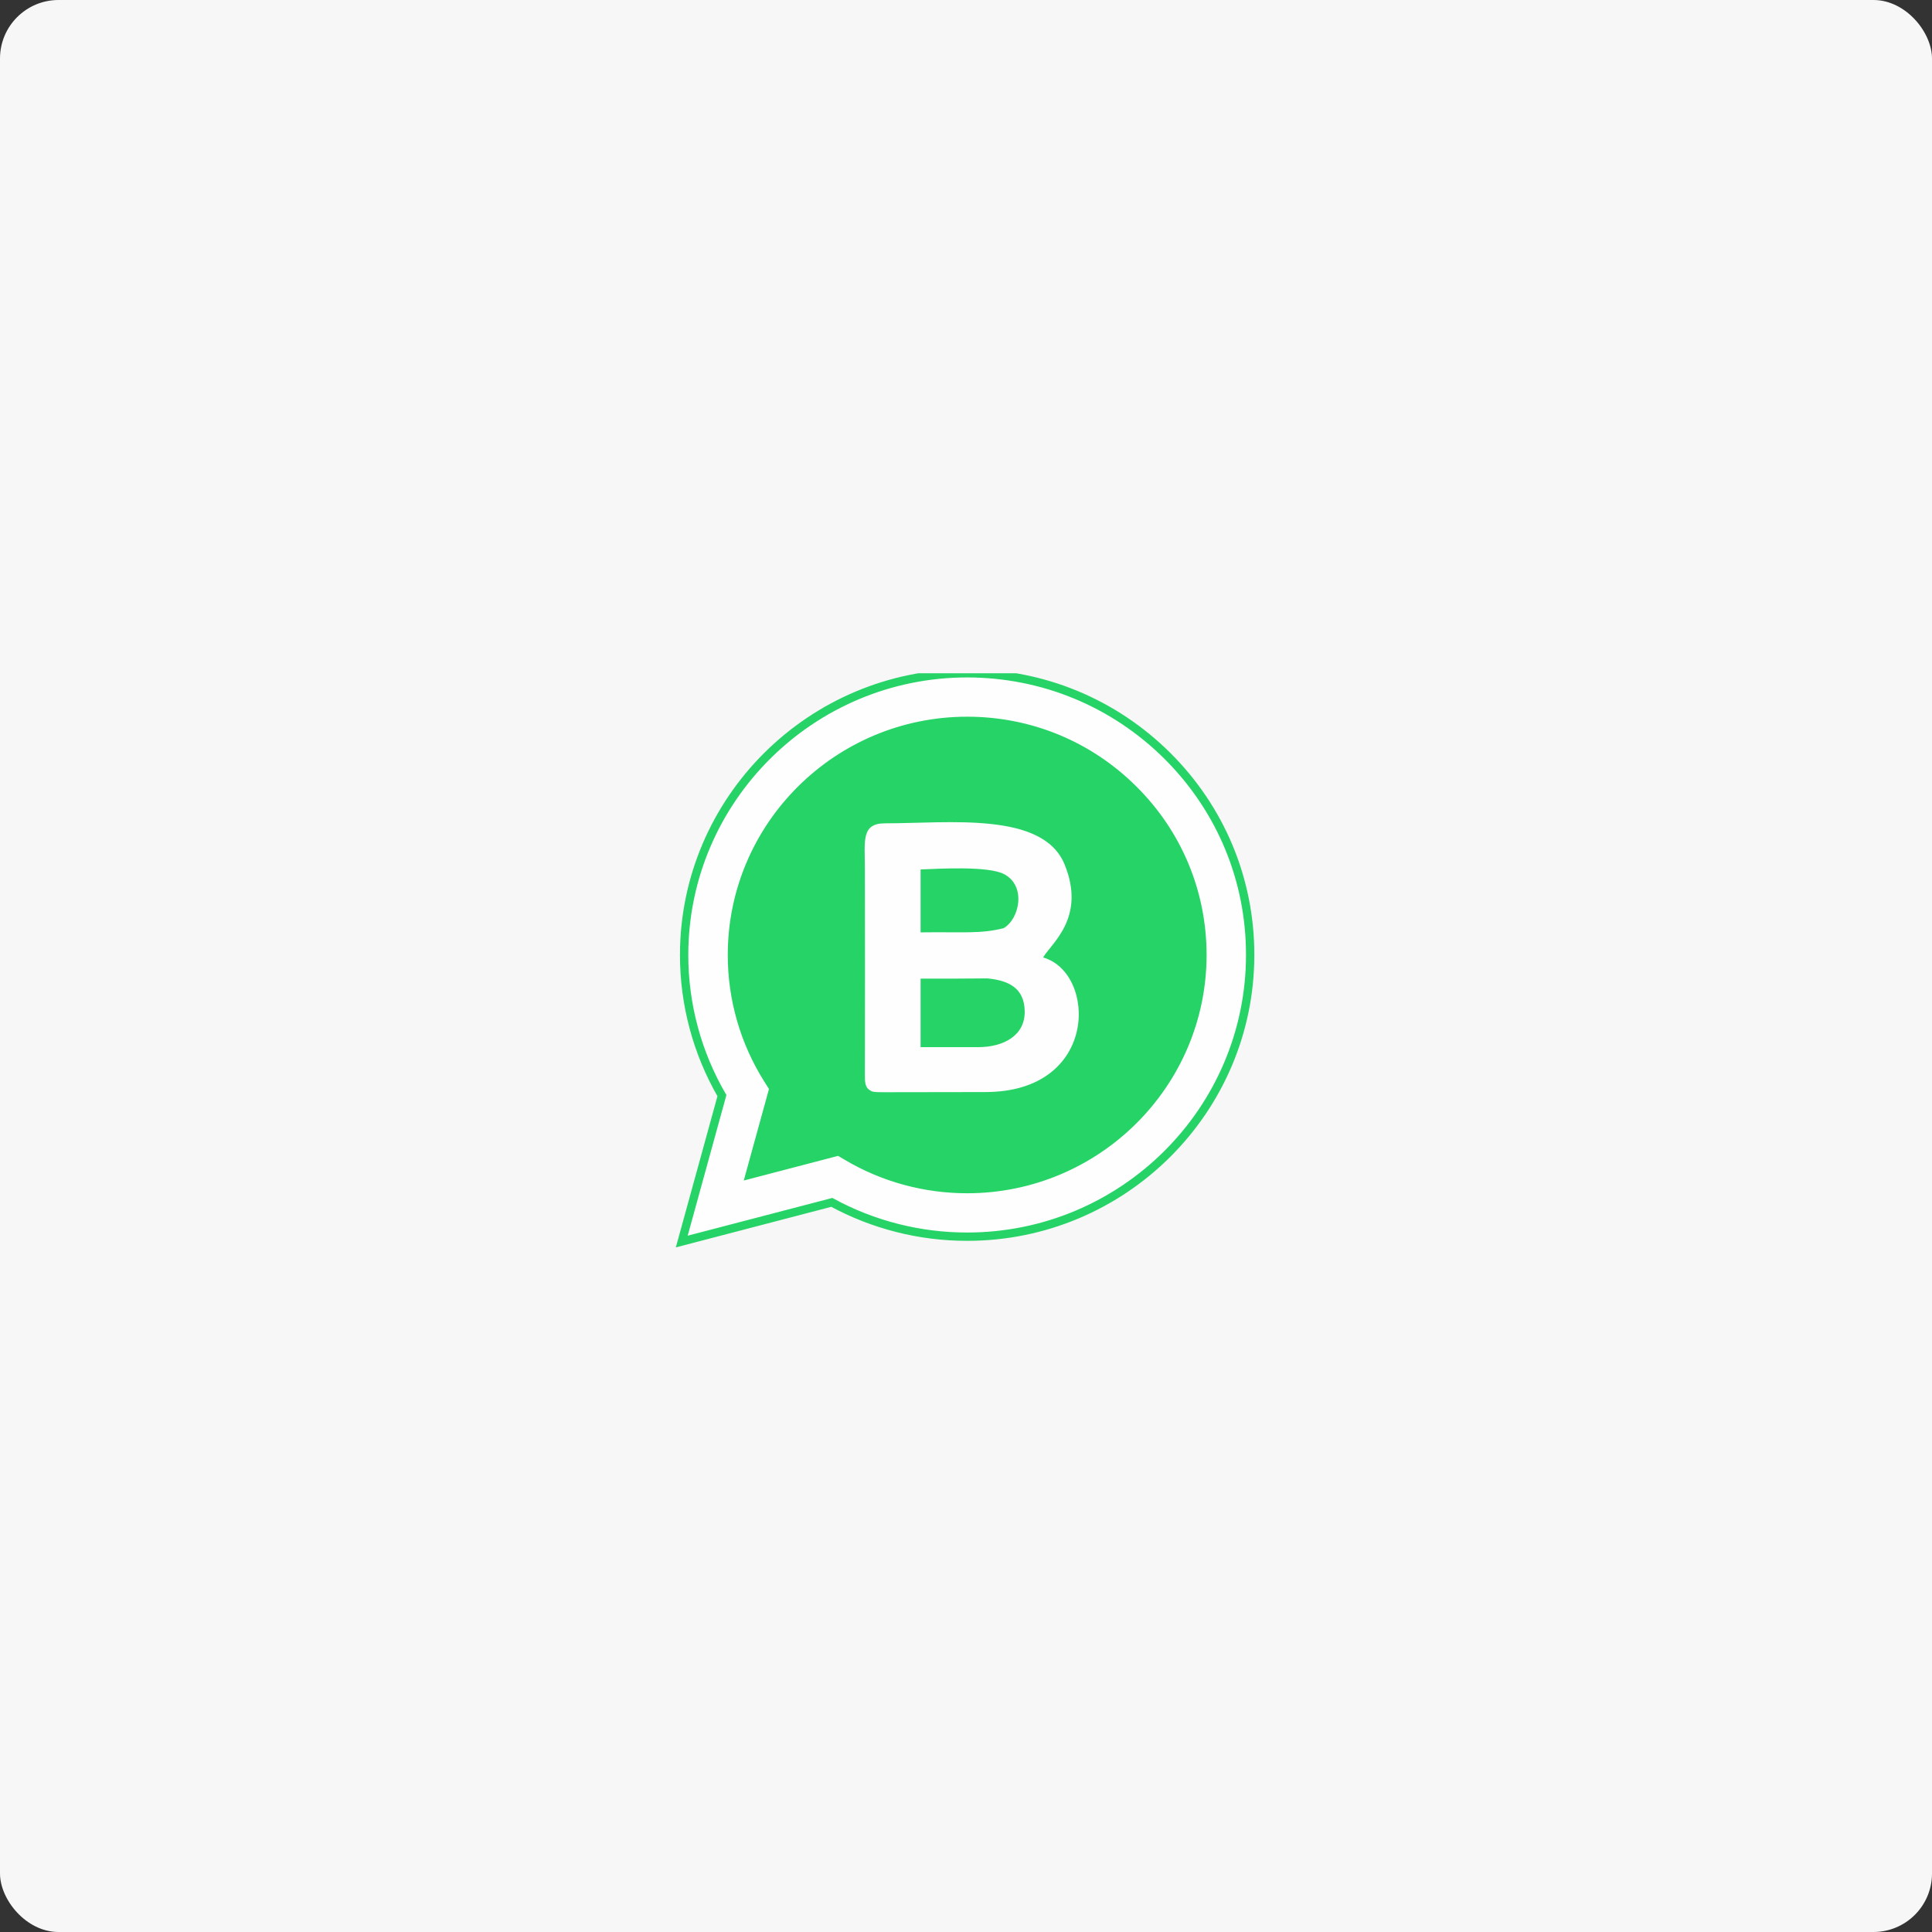 <?xml version="1.0" encoding="UTF-8"?>
<svg xmlns="http://www.w3.org/2000/svg" width="165" height="165" viewBox="0 0 165 165" fill="none">
  <rect x="0" y="0" width="165" height="165" fill="#333333" stroke="none"/>
  <rect width="165" height="165" rx="5" fill="#F7F7F7"></rect>
  <g clip-path="url(#clip0_235_68923)">
    <path fill-rule="evenodd" clip-rule="evenodd" d="M81.989 60.214C93.933 60.214 103.624 69.851 103.624 81.745C103.624 93.639 94.003 103.505 81.989 103.277C77.571 103.194 74.552 102.875 71.262 100.445C68.75 98.583 58.83 107.5 63.734 92.899C61.641 89.589 60.395 85.788 60.346 81.745C60.214 69.906 70.037 60.214 81.989 60.214Z" fill="#25D366"></path>
    <path fill-rule="evenodd" clip-rule="evenodd" d="M99.701 64.555C95.13 60.013 89.064 57.507 82.601 57.5C69.279 57.5 58.434 68.293 58.427 81.552C58.427 85.789 59.54 89.922 61.655 93.57L58.225 106.032L71.039 102.688C74.582 104.611 78.552 105.618 82.587 105.617H82.601C95.923 105.617 106.762 94.83 106.769 81.565C106.776 75.141 104.264 69.103 99.701 64.555ZM74.497 93.197C74.664 93.3 75.012 93.3 75.819 93.3C79.22 93.293 82.156 93.287 84.243 93.287C93.996 93.287 93.739 83.068 89.182 81.794C89.85 80.617 92.89 78.401 91.012 73.832C89.147 69.311 81.147 70.336 75.672 70.336C73.648 70.336 73.947 71.831 73.961 74.144C73.975 77.813 73.961 87.741 73.961 92.033C73.961 92.899 74.225 93.037 74.497 93.197ZM78.713 89.451H83.673C85.781 89.444 87.659 88.468 87.61 86.377C87.575 84.411 86.26 83.76 84.431 83.58C82.692 83.601 80.702 83.601 78.713 83.601V89.451ZM78.713 79.648C82.386 79.599 83.798 79.793 85.801 79.294C87.179 78.519 87.777 75.632 85.808 74.656C84.438 73.977 80.396 74.206 78.713 74.275V79.648ZM82.601 101.553H82.587C78.984 101.553 75.45 100.591 72.368 98.77L71.631 98.334L64.027 100.321L66.058 92.947L65.578 92.186C63.568 89 62.505 85.313 62.51 81.552C62.51 70.53 71.526 61.564 82.608 61.564C87.972 61.564 93.016 63.648 96.807 67.428C100.605 71.201 102.692 76.228 102.692 81.565C102.685 92.587 93.669 101.553 82.601 101.553Z" fill="#FEFEFE" stroke="#25D366" stroke-width="0.711" stroke-miterlimit="22.926"></path>
    <path fill-rule="evenodd" clip-rule="evenodd" d="M74.399 93.175C74.566 93.279 74.921 93.279 75.721 93.279C79.123 93.272 82.059 93.266 84.146 93.266C93.899 93.266 93.648 83.047 89.085 81.773C89.753 80.596 92.793 78.38 90.914 73.811C89.05 69.29 81.05 70.315 75.575 70.315C73.551 70.315 73.857 71.81 73.864 74.123C73.877 77.792 73.871 87.72 73.864 92.012C73.864 92.878 74.128 93.016 74.399 93.175ZM78.622 89.43H83.575C85.683 89.423 87.561 88.447 87.513 86.356C87.478 84.39 86.163 83.739 84.333 83.559C82.601 83.58 80.612 83.58 78.622 83.58V89.43ZM78.622 79.627C82.288 79.578 83.7 79.772 85.704 79.273C87.081 78.498 87.68 75.611 85.711 74.635C84.347 73.956 80.299 74.185 78.622 74.254V79.627Z" fill="#FEFEFE"></path>
  </g>
  <defs>
    <clipPath id="clip0_235_68923">
      <rect width="50" height="50" fill="white" transform="translate(57.5 57.5)"></rect>
    </clipPath>
  </defs>
</svg>
